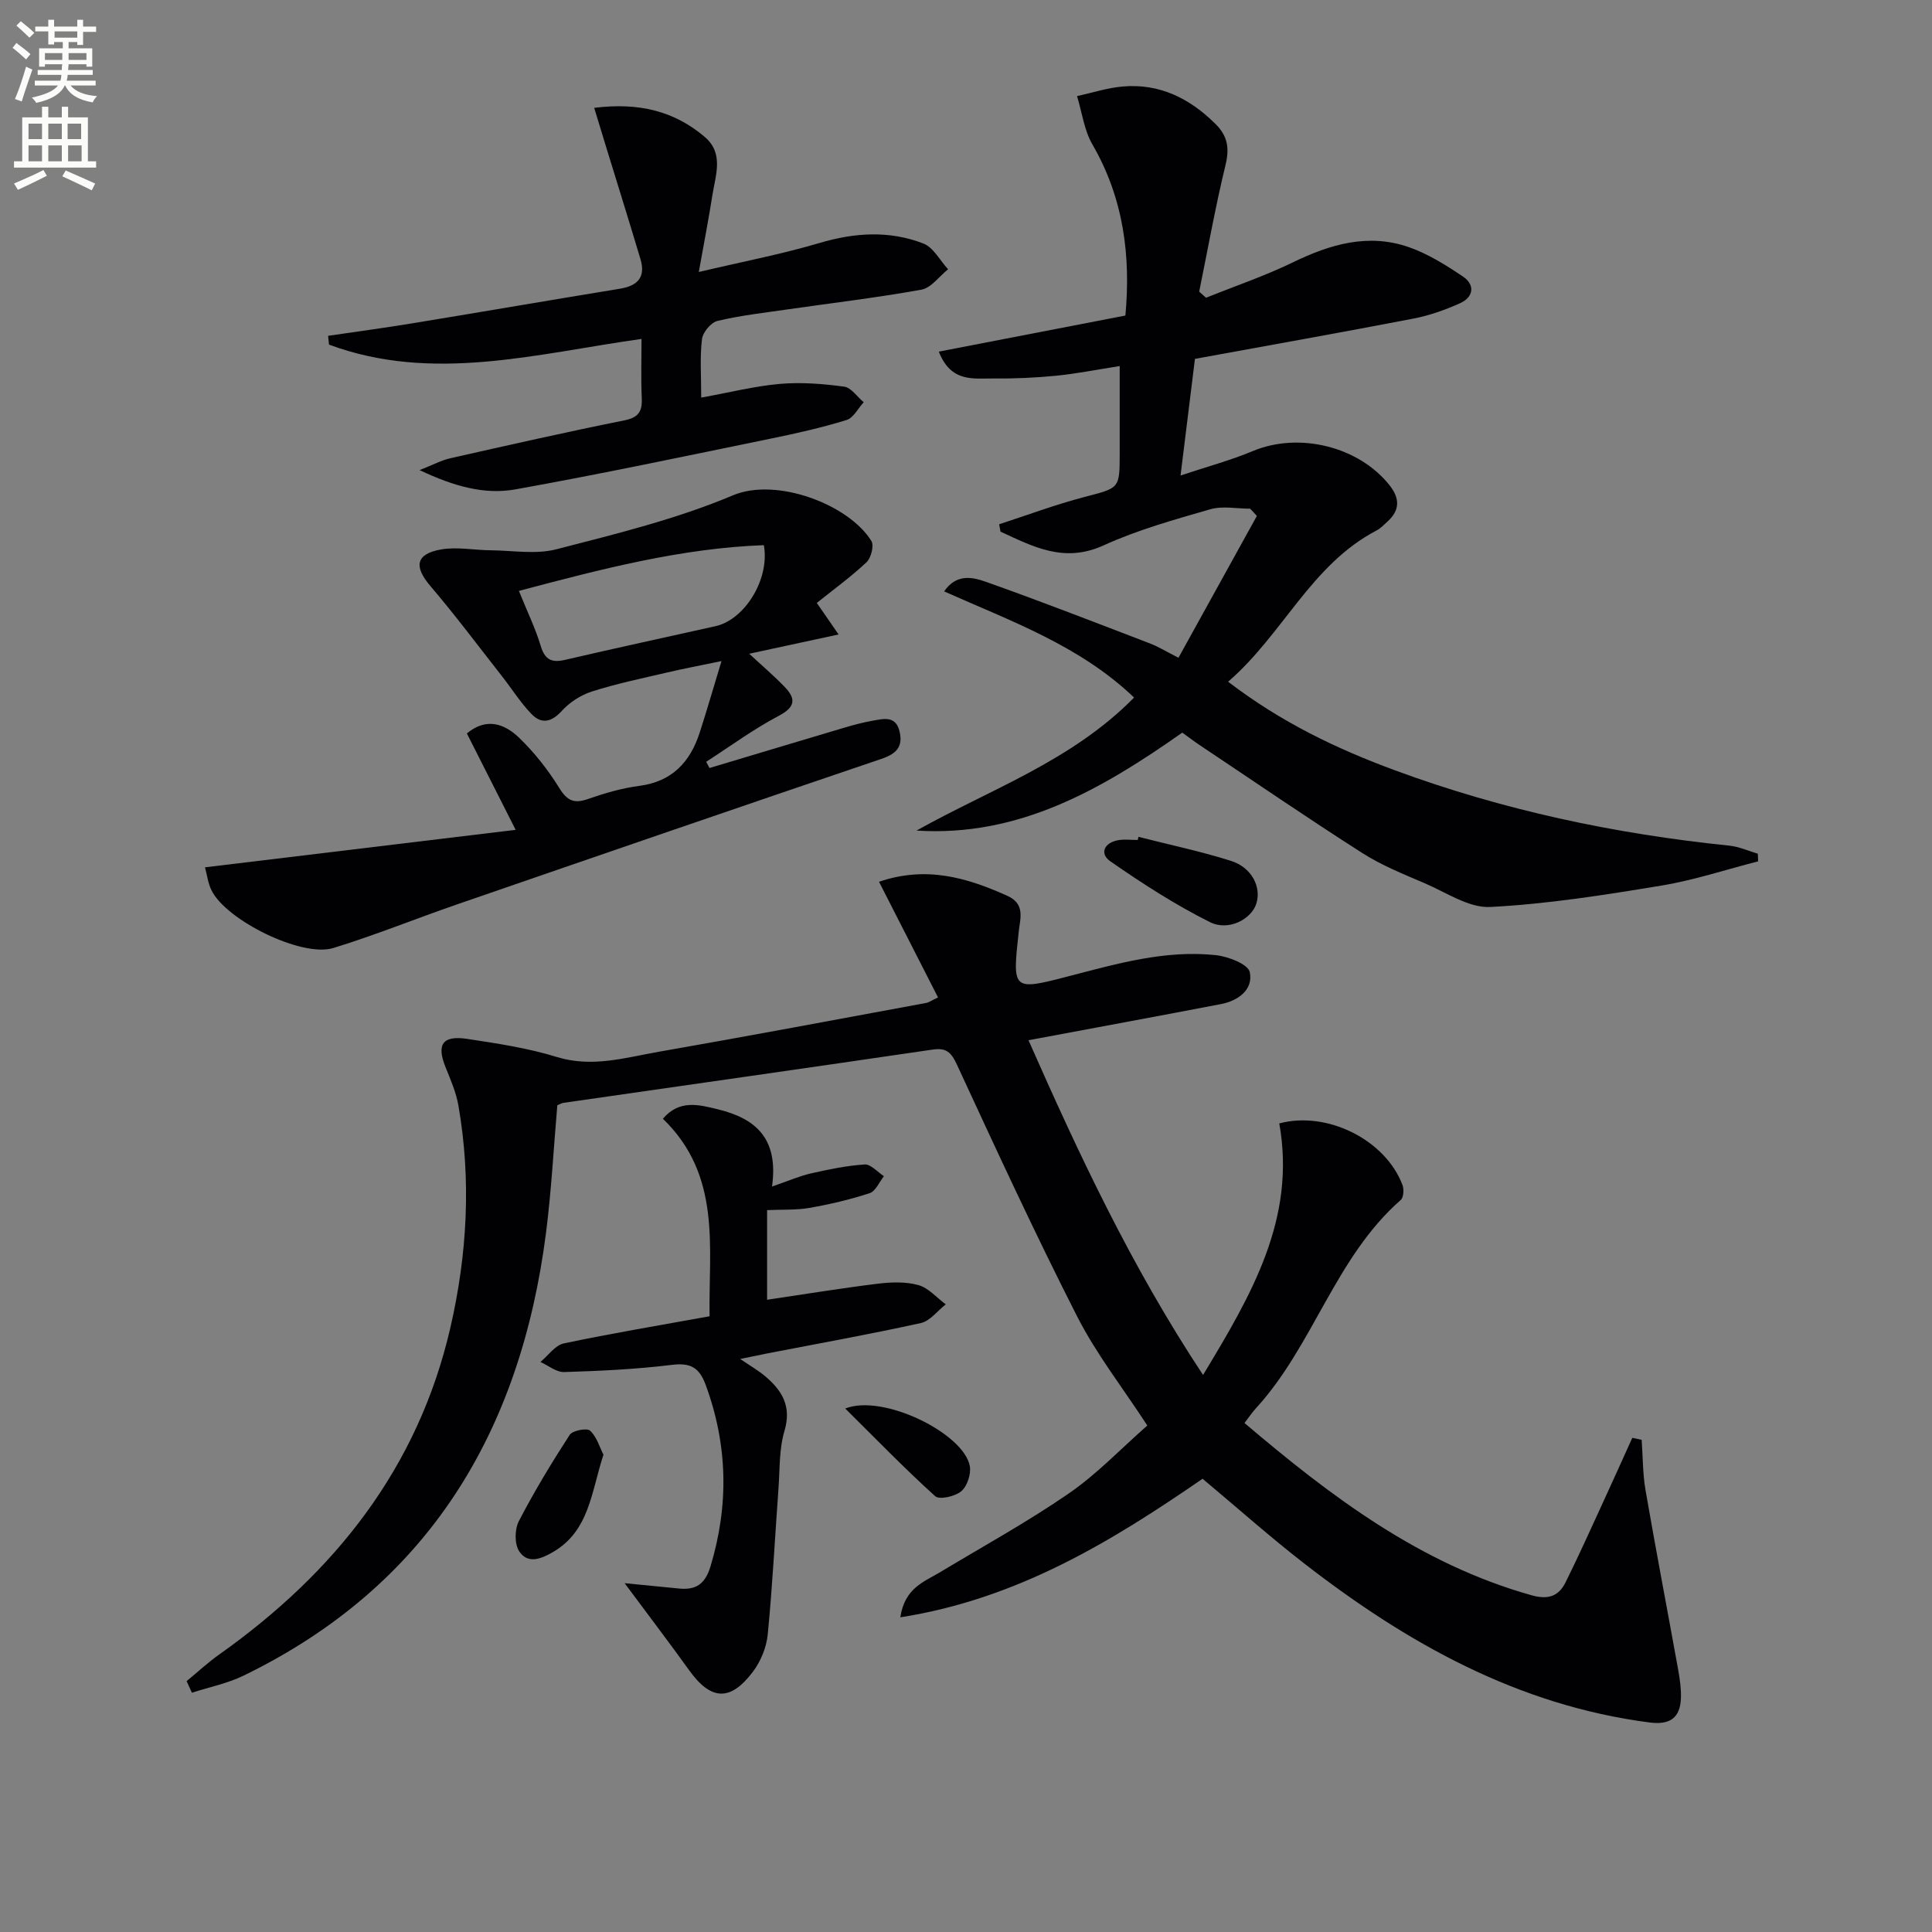 <svg enable-background="new 0 0 400 400" viewBox="0 0 400 400" xmlns="http://www.w3.org/2000/svg"><rect x="0" y="0" width="400" height="400" fill="#808080" stroke="none"/><path d="m2.6 9.9.8-1c.9.7 1.9 1.4 2.9 2.3l-.9 1.1c-1.1-1-2-1.8-2.8-2.4zm.5 10.6c.9-2.1 1.6-4.3 2.3-6.7.4.2.8.4 1.3.6-.7 2.1-1.5 4.3-2.2 6.6zm.3-15.2.9-.9c1 .8 2 1.6 2.8 2.4l-1 1c-.9-.9-1.8-1.7-2.7-2.5zm12.6-1.2h1.2v1.4h2.7v1.1h-2.7v2.7h-1.2v-.6h-1.8v1.3h4.9v3.8h-1.2v-.5h-3.7c0 .4-.1.9-.1 1.2h5.1v1h-5.2c0 .5-.1.9-.2 1.2h6v1h-5.2c1.1 1.3 2.9 2 5.5 2.2-.4.4-.7.8-.9 1.3-2.9-.5-4.8-1.6-5.7-3.5h-.1c-.8 1.7-2.7 2.9-5.9 3.6-.2-.4-.6-.8-.9-1.1 2.8-.6 4.6-1.4 5.4-2.5h-4.8v-1h5.3c.1-.3.2-.7.2-1.2h-4.9v-1h5c0-.4 0-.8.1-1.2h-3.6v.5h-1.2v-3.8h4.9v-1.3h-1.8v.5h-1.2v-2.7h-2.7v-1h2.7v-1.4h1.2v1.4h4.8zm-6.7 8.3h3.6c0-.4 0-.9 0-1.4h-3.6zm1.9-4.6h4.8v-1.3h-4.7v1.3zm6.7 3.2h-3.7v1.4h3.7z" fill="#fbfcfa"/><path d="m8.7 22.1h1.3v2.2h2.8v-2.2h1.3v2.2h4.1v9.1h1.7v1.3h-17v-1.3h1.7v-9.1h4.1zm.3 13.1.7 1.2c-1.8.9-3.8 1.9-6 2.9-.2-.4-.5-.8-.8-1.3 2.3-1 4.4-1.9 6.1-2.8zm-3.1-6.4h2.8v-3.2h-2.8zm0 4.6h2.8v-3.3h-2.8zm4.1-4.6h2.8v-3.2h-2.8zm0 4.6h2.8v-3.3h-2.8zm3.6 1.9c2.1.9 4.1 1.8 6.1 2.7l-.7 1.4c-2.2-1.1-4.2-2-6.1-2.9zm3.2-9.7h-2.8v3.2h2.8zm-2.7 7.8h2.8v-3.3h-2.8z" fill="#fbfcfa"/><g fill="#010104"><path d="m38.64 348.06c2.24-1.85 4.38-3.84 6.74-5.51 23.9-16.94 41.15-38.57 47.86-67.65 3.5-15.2 4.35-30.54 1.68-45.95-.47-2.74-1.62-5.39-2.67-7.99-1.9-4.71-.66-6.64 4.47-5.87 6.23.94 12.53 1.89 18.53 3.74 7.32 2.26 14.17.15 21.12-1.07 18.47-3.22 36.89-6.7 55.33-10.1.62-.11 1.18-.53 2.51-1.15-4.1-8.03-8.12-15.92-12.22-23.95 9.79-3.34 18.22-.85 26.59 2.92 3.74 1.68 2.62 4.76 2.35 7.3-1.34 12.31-1.42 12.39 10.36 9.33 9.99-2.59 19.96-5.47 30.4-4.36 2.57.27 6.71 1.87 7.06 3.51.76 3.58-2.32 5.92-5.94 6.62-13.02 2.5-26.05 4.9-39.87 7.49 10.23 23.17 21.19 46.72 36.14 69.3 10.02-16.58 19.31-32.37 15.78-52.08 9.92-2.65 22 3.41 25.52 12.78.33.88.22 2.55-.37 3.07-13.59 11.91-18.07 30.14-30.02 43.17-.77.84-1.41 1.82-2.33 3.01 17.95 15.25 36.39 29.2 59.46 35.67 3.44.96 5.59.18 7.01-2.68 2.72-5.47 5.22-11.06 7.78-16.61 2.04-4.43 4.03-8.87 6.04-13.31.65.14 1.29.27 1.94.41.25 3.46.21 6.97.79 10.38 2.14 12.39 4.52 24.75 6.75 37.12.35 1.95.65 3.96.59 5.92-.13 4.18-2.3 5.65-6.51 5.1-27.29-3.54-50.27-16.45-71.55-32.97-7.09-5.51-13.81-11.49-20.98-17.49-18.76 12.92-38.27 24.88-62.58 28.69.91-6.07 4.89-7.34 8.16-9.3 8.96-5.39 18.15-10.44 26.74-16.36 5.84-4.02 10.81-9.29 16.24-14.05-5.11-7.84-10.58-14.83-14.53-22.59-8.73-17.15-16.8-34.64-24.88-52.11-1.2-2.6-2.22-3.55-5.07-3.13-25.47 3.74-50.96 7.36-76.45 11.03-.31.05-.61.24-1.22.48-.76 8.73-1.22 17.64-2.35 26.47-5.28 41.15-24.32 73.02-62.61 91.63-3.35 1.63-7.12 2.38-10.7 3.54-.36-.8-.73-1.6-1.09-2.4z"/><path d="m258.83 105.32c-2.76 0-5.7-.62-8.25.12-7.48 2.15-15.06 4.27-22.11 7.48-8.19 3.73-14.58.24-21.33-2.85-.09-.51-.18-1.02-.27-1.53 5.88-1.91 11.7-4.09 17.67-5.65 7.22-1.89 7.28-1.66 7.28-8.98 0-5.8 0-11.6 0-18.12-4.76.74-8.93 1.58-13.15 2-4.3.42-8.64.62-12.96.57-4.08-.05-8.81.93-11.34-5.56 12.98-2.51 25.44-4.92 38.63-7.47 1.12-12.21-.31-24.17-6.82-35.41-1.72-2.96-2.16-6.66-3.19-10.02 3.15-.69 6.26-1.71 9.44-1.99 7.64-.67 13.87 2.44 19.23 7.76 2.55 2.52 2.91 5.05 2.06 8.54-2.1 8.65-3.66 17.44-5.44 26.17.47.42.94.84 1.41 1.26 6.01-2.41 12.17-4.5 17.98-7.32 7.74-3.76 15.61-6.07 23.99-3.16 3.99 1.39 7.72 3.73 11.25 6.11 2.52 1.7 2.18 4.23-.58 5.49-3.12 1.41-6.44 2.58-9.79 3.22-14.95 2.88-29.94 5.54-45.14 8.32-.97 7.82-1.89 15.35-2.98 24.15 5.52-1.84 10.38-3.15 14.98-5.07 9.52-3.97 21.89-.98 28.29 7.09 2.11 2.66 2.2 5.11-.37 7.46-.74.67-1.45 1.44-2.32 1.9-13.57 7.09-19.37 21.5-30.73 31.31 10.99 8.42 22.49 13.9 34.5 18.33 22.38 8.26 45.55 13.18 69.26 15.61 2 .21 3.94 1.09 5.91 1.67.02.53.04 1.06.06 1.58-6.67 1.71-13.25 3.9-20.02 5.02-11.75 1.94-23.57 3.82-35.43 4.43-4.43.23-9.11-3-13.57-4.91-4.41-1.89-8.93-3.7-12.95-6.27-11.34-7.24-22.44-14.85-33.63-22.32-1.23-.82-2.41-1.73-3.62-2.6-16.68 11.74-33.82 21.64-55.02 20.28 15.32-8.58 32.11-14.39 45.04-27.54-11.3-10.79-25.48-15.8-39.33-21.98 2.6-3.78 5.99-2.92 8.68-1.97 11.4 4.04 22.67 8.43 33.97 12.76 1.69.65 3.25 1.62 5.87 2.95 5.47-9.9 10.85-19.63 16.23-29.36-.46-.52-.93-1.01-1.39-1.5z"/><path d="m42.44 179.57c21.43-2.58 42.42-5.12 64.32-7.76-3.81-7.52-6.91-13.66-10.1-19.96 4.07-3.39 7.82-1.97 10.76.84 3.2 3.07 6.03 6.67 8.36 10.44 1.65 2.67 3.07 3.31 5.97 2.29 3.43-1.2 7-2.24 10.59-2.71 6.8-.89 10.55-4.92 12.53-11.05 1.47-4.55 2.8-9.15 4.51-14.79-4.47.93-7.94 1.58-11.38 2.39-5.17 1.21-10.38 2.29-15.43 3.9-2.29.73-4.61 2.22-6.22 3.99-2.17 2.39-4.25 2.83-6.33.66-2.28-2.37-4.06-5.22-6.1-7.82-4.91-6.26-9.68-12.64-14.84-18.69-3.39-3.98-3.04-6.59 2.17-7.53 3.32-.6 6.86.13 10.3.16 4.57.04 9.37.9 13.65-.21 12.34-3.19 24.87-6.24 36.55-11.17 8.97-3.78 23.95 1.86 28.66 9.45.59.95-.06 3.52-1.01 4.41-3.24 3.04-6.86 5.67-10.29 8.42 1.57 2.28 2.91 4.22 4.51 6.53-6.51 1.4-12.27 2.65-18.5 3.99 2.63 2.44 5.11 4.55 7.36 6.89 2.36 2.46 2.19 4.16-1.27 5.98-5.22 2.75-10.02 6.29-15 9.5.23.43.46.86.68 1.29 9.31-2.79 18.62-5.59 27.95-8.36 1.91-.57 3.84-1.08 5.8-1.43 2.27-.4 4.83-1.13 5.61 2.24.75 3.21-.72 4.63-3.8 5.67-29.26 9.92-58.47 19.98-87.67 30.06-8.62 2.97-17.08 6.42-25.78 9.09-6.53 2.01-22.3-5.81-25.24-12.02-.69-1.42-.88-3.07-1.32-4.69zm64.99-57.23c1.75 4.32 3.43 7.77 4.52 11.39.88 2.93 2.31 3.53 5.11 2.87 10.34-2.41 20.73-4.64 31.09-6.96 6.04-1.35 11.26-9.72 10-16.77-17.11.63-33.55 4.92-50.72 9.47z"/><path d="m145.18 82.32c5.91-1.07 11.06-2.38 16.29-2.84 4.4-.38 8.91-.02 13.3.57 1.47.2 2.71 2.11 4.05 3.23-1.17 1.27-2.12 3.24-3.55 3.68-5.05 1.56-10.22 2.73-15.4 3.79-17.7 3.63-35.38 7.38-53.16 10.57-6.36 1.14-12.69-.6-19.84-3.99 2.86-1.12 4.54-2.05 6.34-2.45 11.98-2.7 23.95-5.42 35.99-7.83 3-.6 3.8-1.85 3.67-4.64-.18-3.97-.05-7.95-.05-12.24-21.85 3.07-43.27 9.14-64.7 1.18-.06-.61-.13-1.21-.19-1.82 5.92-.87 11.85-1.67 17.75-2.64 14.24-2.34 28.46-4.79 42.7-7.12 3.66-.6 5.33-2.41 4.23-6.09-2.26-7.57-4.62-15.12-6.94-22.67-.84-2.74-1.67-5.47-2.65-8.68 9.24-1.16 16.57.66 22.87 6 4.03 3.42 2.26 7.89 1.61 12.04-.76 4.86-1.7 9.69-2.82 15.94 9.12-2.15 17.19-3.69 25.02-6.01 7.28-2.16 14.44-2.6 21.46.11 2.09.8 3.44 3.51 5.13 5.34-1.83 1.46-3.49 3.85-5.51 4.22-9.29 1.68-18.68 2.78-28.03 4.13-4.76.69-9.56 1.23-14.22 2.35-1.34.32-3.02 2.35-3.19 3.76-.46 3.75-.16 7.57-.16 12.11z"/><path d="m159.84 245.66c3.4-1.17 5.66-2.17 8.02-2.71 3.68-.83 7.41-1.62 11.16-1.86 1.28-.08 2.66 1.57 3.99 2.43-.97 1.21-1.72 3.1-2.95 3.51-4.05 1.33-8.25 2.31-12.45 3.05-2.74.48-5.6.32-8.79.46v18.56c7.65-1.13 15.25-2.38 22.89-3.32 2.78-.34 5.78-.45 8.42.28 2.1.58 3.8 2.61 5.68 3.99-1.71 1.33-3.24 3.45-5.15 3.87-10.52 2.32-21.12 4.22-31.7 6.27-1.63.32-3.25.67-5.71 1.17 2.09 1.43 3.76 2.38 5.19 3.59 3.51 2.97 5.49 6.25 3.97 11.33-1.12 3.74-.94 7.89-1.23 11.86-.74 10.09-1.24 20.2-2.23 30.26-.26 2.67-1.45 5.57-3.07 7.72-4.7 6.23-8.71 5.94-13.21-.33-4.14-5.75-8.43-11.39-13.35-18.01 4.53.45 7.91.78 11.29 1.11 3.47.34 5.38-.93 6.48-4.55 3.84-12.71 3.6-25.15-.99-37.62-1.33-3.6-3.13-4.61-6.99-4.14-7.39.91-14.86 1.26-22.31 1.49-1.61.05-3.27-1.35-4.91-2.09 1.6-1.32 3.04-3.46 4.84-3.84 9.88-2.09 19.84-3.74 30.18-5.62-.23-14.26 2.54-29.12-9.67-40.9 3.45-4 7.38-2.93 11.43-1.94 7.73 1.89 12.57 5.97 11.17 15.98z"/><path d="m235.71 173.26c6.39 1.63 12.86 2.99 19.14 4.97 4.33 1.37 6.35 5.43 5.25 8.88-1 3.16-5.7 5.75-9.59 3.81-7.19-3.59-14.01-8-20.62-12.59-2.32-1.61-1.27-3.91 1.7-4.39 1.29-.21 2.65-.03 3.97-.03.05-.22.1-.43.15-.65z"/><path d="m124.94 301.18c-2.54 7.73-2.89 15.76-10.46 20.16-2.42 1.41-5.25 2.56-7.01-.2-.96-1.5-.92-4.51-.06-6.18 3.18-6.14 6.78-12.09 10.54-17.89.59-.9 3.55-1.47 4.21-.87 1.39 1.26 1.97 3.4 2.78 4.98z"/><path d="m175 291.62c7.85-3.12 24.58 5.18 25.79 11.93.29 1.64-.54 4.16-1.76 5.19-1.27 1.08-4.53 1.82-5.41 1.03-6.3-5.69-12.22-11.81-18.62-18.15z"/></g></svg>
